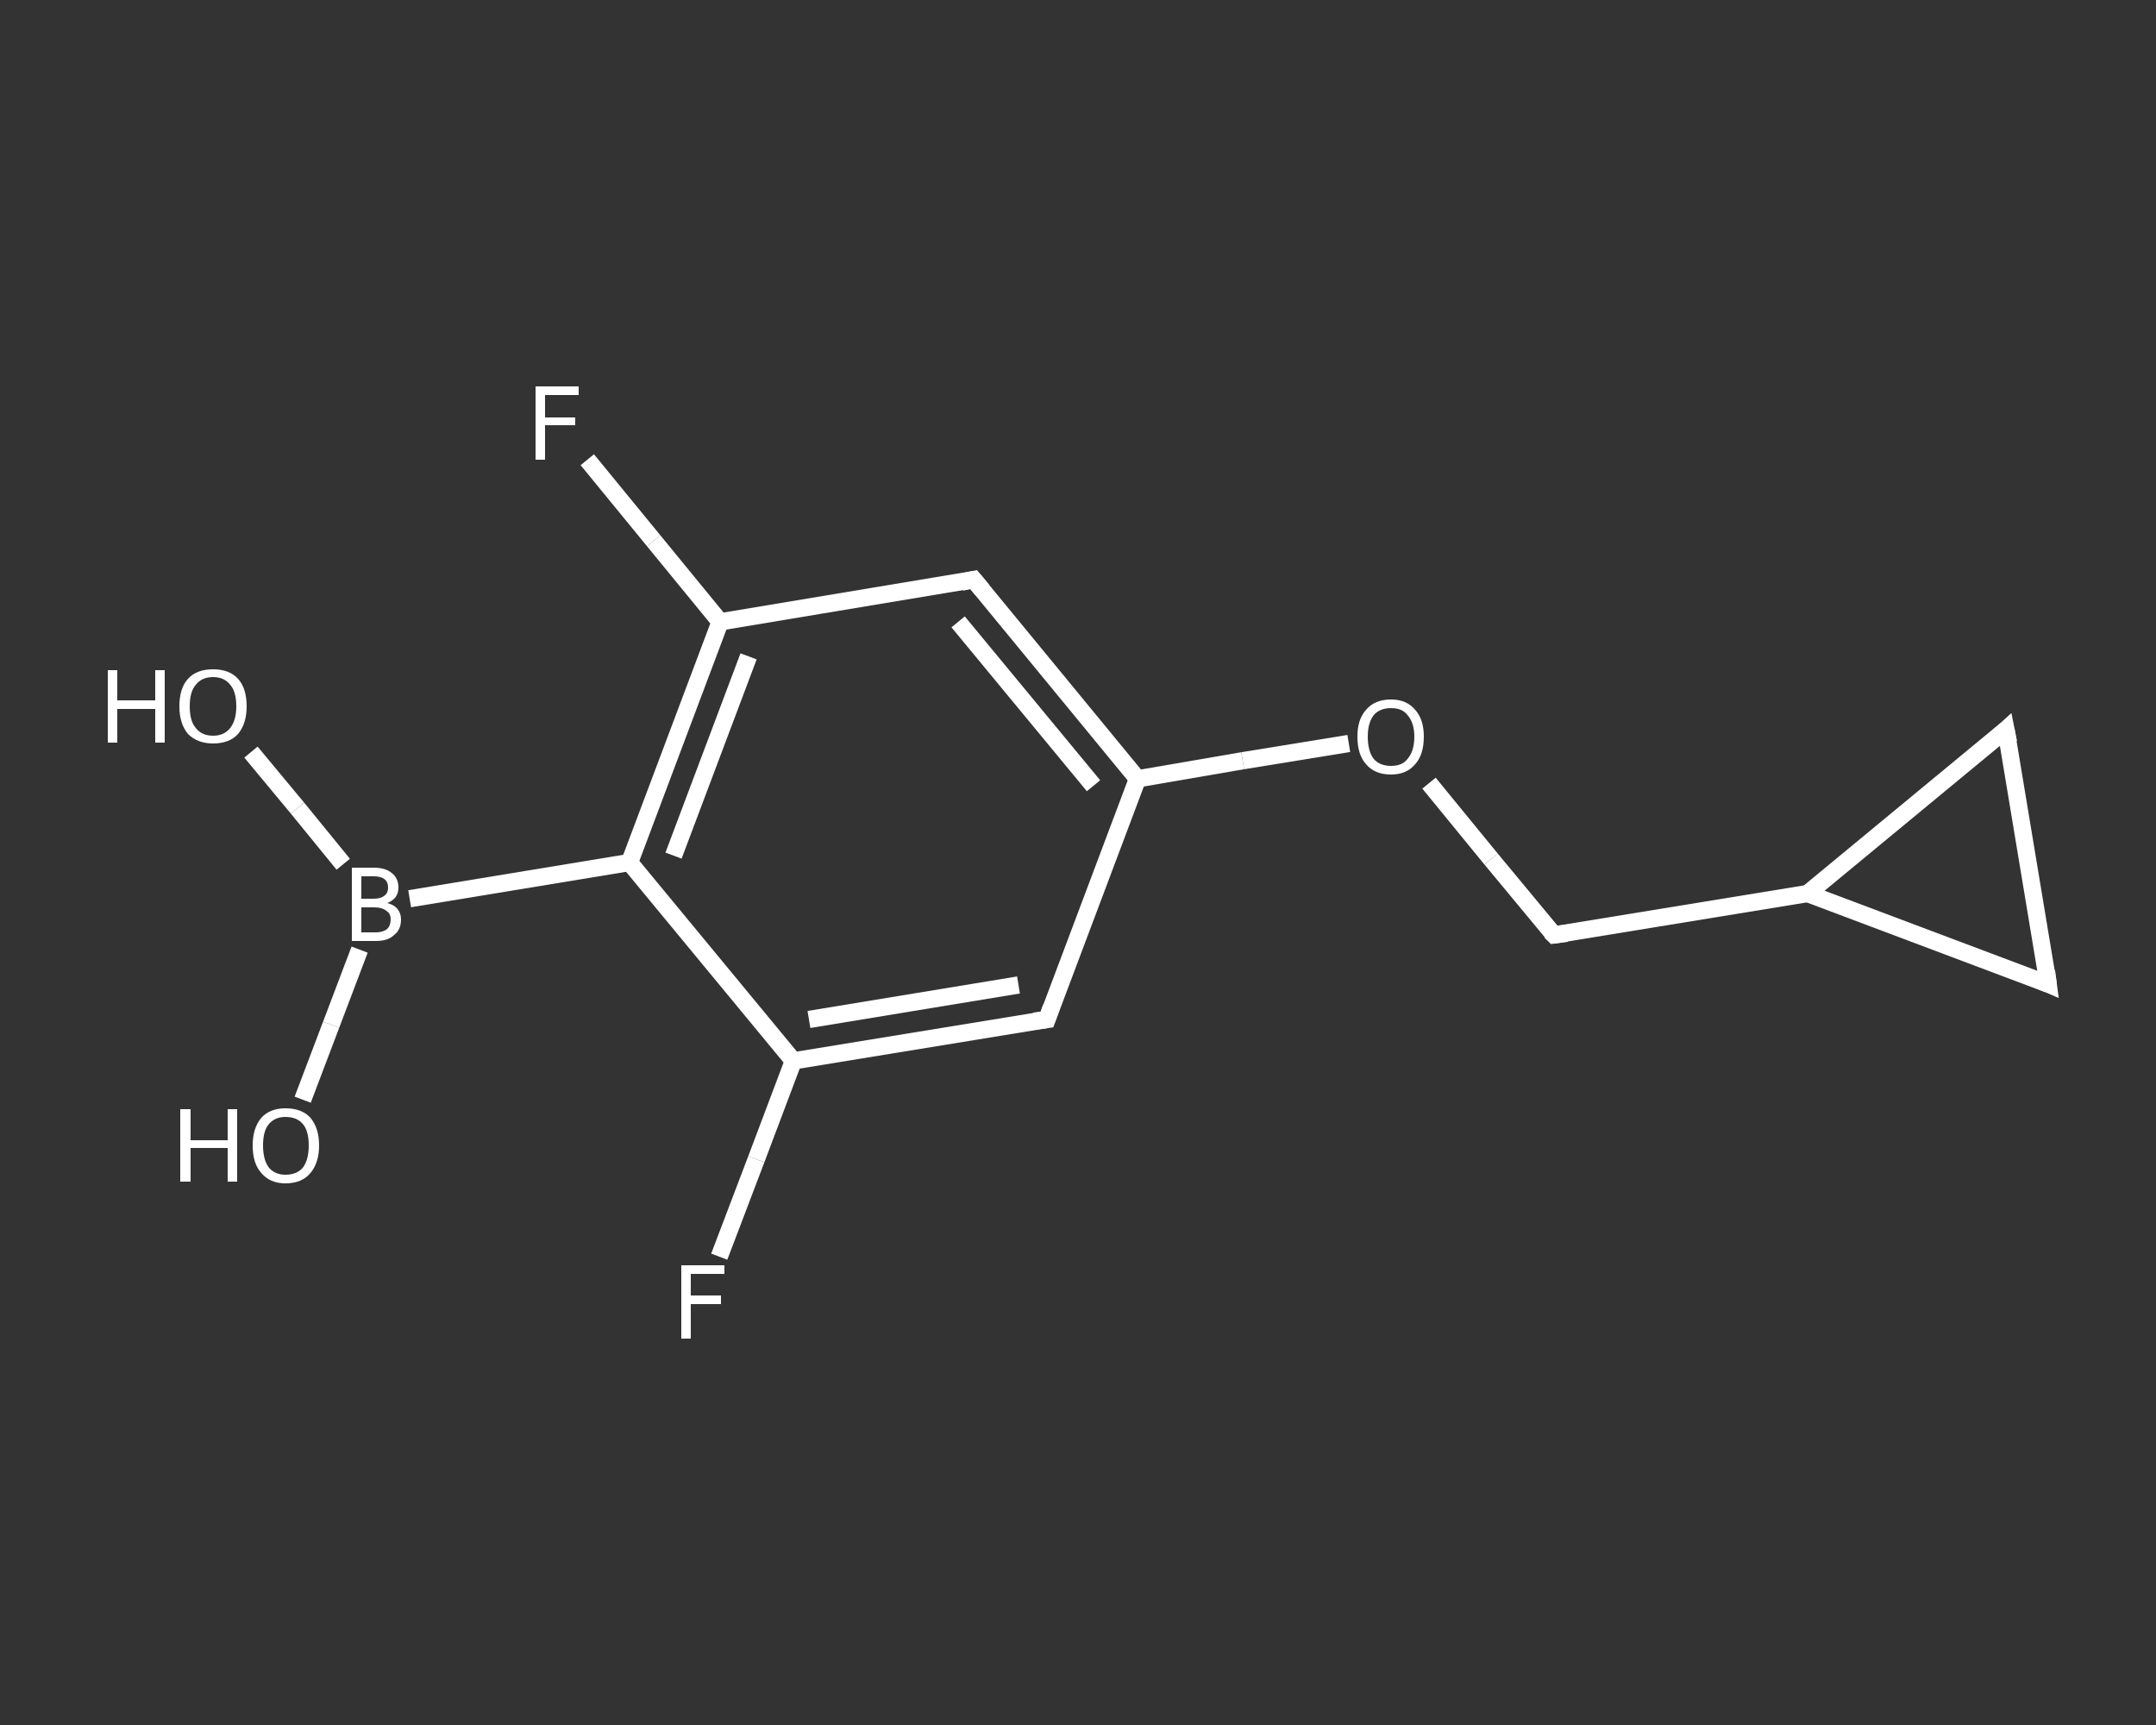 <?xml version='1.0' encoding='iso-8859-1'?>
<svg version='1.1' baseProfile='full'
              xmlns='http://www.w3.org/2000/svg'
                      xmlns:rdkit='http://www.rdkit.org/xml'
                      xmlns:xlink='http://www.w3.org/1999/xlink'
                  xml:space='preserve'
width='250px' height='200px' viewBox='0 0 250 200'>
<rect x="0" y="0" width="250" height="200" fill="#333333" stroke="none"/>
<!-- END OF HEADER -->
<rect style='opacity:1.0;fill:transparent;stroke:none' width='250.0' height='200.0' x='0.0' y='0.0'> </rect>
<path class='bond-0 atom-0 atom-1' d='M 29.1,87.2 L 34.5,93.7' style='fill:none;fill-rule:evenodd;stroke:#FFFFFF;stroke-width:2.0px;stroke-linecap:butt;stroke-linejoin:miter;stroke-opacity:1' />
<path class='bond-0 atom-0 atom-1' d='M 34.5,93.7 L 39.8,100.2' style='fill:none;fill-rule:evenodd;stroke:#FFFFFF;stroke-width:2.0px;stroke-linecap:butt;stroke-linejoin:miter;stroke-opacity:1' />
<path class='bond-1 atom-1 atom-2' d='M 41.7,110.1 L 38.4,118.8' style='fill:none;fill-rule:evenodd;stroke:#FFFFFF;stroke-width:2.0px;stroke-linecap:butt;stroke-linejoin:miter;stroke-opacity:1' />
<path class='bond-1 atom-1 atom-2' d='M 38.4,118.8 L 35.1,127.5' style='fill:none;fill-rule:evenodd;stroke:#FFFFFF;stroke-width:2.0px;stroke-linecap:butt;stroke-linejoin:miter;stroke-opacity:1' />
<path class='bond-2 atom-1 atom-3' d='M 47.5,104.2 L 73.0,100.0' style='fill:none;fill-rule:evenodd;stroke:#FFFFFF;stroke-width:2.0px;stroke-linecap:butt;stroke-linejoin:miter;stroke-opacity:1' />
<path class='bond-3 atom-3 atom-4' d='M 73.0,100.0 L 83.5,72.1' style='fill:none;fill-rule:evenodd;stroke:#FFFFFF;stroke-width:2.0px;stroke-linecap:butt;stroke-linejoin:miter;stroke-opacity:1' />
<path class='bond-3 atom-3 atom-4' d='M 78.1,99.2 L 86.8,76.1' style='fill:none;fill-rule:evenodd;stroke:#FFFFFF;stroke-width:2.0px;stroke-linecap:butt;stroke-linejoin:miter;stroke-opacity:1' />
<path class='bond-4 atom-4 atom-5' d='M 83.5,72.1 L 75.8,62.7' style='fill:none;fill-rule:evenodd;stroke:#FFFFFF;stroke-width:2.0px;stroke-linecap:butt;stroke-linejoin:miter;stroke-opacity:1' />
<path class='bond-4 atom-4 atom-5' d='M 75.8,62.7 L 68.1,53.3' style='fill:none;fill-rule:evenodd;stroke:#FFFFFF;stroke-width:2.0px;stroke-linecap:butt;stroke-linejoin:miter;stroke-opacity:1' />
<path class='bond-5 atom-4 atom-6' d='M 83.5,72.1 L 112.9,67.2' style='fill:none;fill-rule:evenodd;stroke:#FFFFFF;stroke-width:2.0px;stroke-linecap:butt;stroke-linejoin:miter;stroke-opacity:1' />
<path class='bond-6 atom-6 atom-7' d='M 112.9,67.2 L 131.9,90.3' style='fill:none;fill-rule:evenodd;stroke:#FFFFFF;stroke-width:2.0px;stroke-linecap:butt;stroke-linejoin:miter;stroke-opacity:1' />
<path class='bond-6 atom-6 atom-7' d='M 111.1,72.1 L 126.8,91.1' style='fill:none;fill-rule:evenodd;stroke:#FFFFFF;stroke-width:2.0px;stroke-linecap:butt;stroke-linejoin:miter;stroke-opacity:1' />
<path class='bond-7 atom-7 atom-8' d='M 131.9,90.3 L 144.1,88.2' style='fill:none;fill-rule:evenodd;stroke:#FFFFFF;stroke-width:2.0px;stroke-linecap:butt;stroke-linejoin:miter;stroke-opacity:1' />
<path class='bond-7 atom-7 atom-8' d='M 144.1,88.2 L 156.4,86.2' style='fill:none;fill-rule:evenodd;stroke:#FFFFFF;stroke-width:2.0px;stroke-linecap:butt;stroke-linejoin:miter;stroke-opacity:1' />
<path class='bond-8 atom-8 atom-9' d='M 165.7,90.8 L 172.9,99.6' style='fill:none;fill-rule:evenodd;stroke:#FFFFFF;stroke-width:2.0px;stroke-linecap:butt;stroke-linejoin:miter;stroke-opacity:1' />
<path class='bond-8 atom-8 atom-9' d='M 172.9,99.6 L 180.2,108.4' style='fill:none;fill-rule:evenodd;stroke:#FFFFFF;stroke-width:2.0px;stroke-linecap:butt;stroke-linejoin:miter;stroke-opacity:1' />
<path class='bond-9 atom-9 atom-10' d='M 180.2,108.4 L 209.6,103.6' style='fill:none;fill-rule:evenodd;stroke:#FFFFFF;stroke-width:2.0px;stroke-linecap:butt;stroke-linejoin:miter;stroke-opacity:1' />
<path class='bond-10 atom-10 atom-11' d='M 209.6,103.6 L 232.6,84.6' style='fill:none;fill-rule:evenodd;stroke:#FFFFFF;stroke-width:2.0px;stroke-linecap:butt;stroke-linejoin:miter;stroke-opacity:1' />
<path class='bond-11 atom-11 atom-12' d='M 232.6,84.6 L 237.5,114.1' style='fill:none;fill-rule:evenodd;stroke:#FFFFFF;stroke-width:2.0px;stroke-linecap:butt;stroke-linejoin:miter;stroke-opacity:1' />
<path class='bond-12 atom-7 atom-13' d='M 131.9,90.3 L 121.4,118.2' style='fill:none;fill-rule:evenodd;stroke:#FFFFFF;stroke-width:2.0px;stroke-linecap:butt;stroke-linejoin:miter;stroke-opacity:1' />
<path class='bond-13 atom-13 atom-14' d='M 121.4,118.2 L 92.0,123.0' style='fill:none;fill-rule:evenodd;stroke:#FFFFFF;stroke-width:2.0px;stroke-linecap:butt;stroke-linejoin:miter;stroke-opacity:1' />
<path class='bond-13 atom-13 atom-14' d='M 118.1,114.2 L 93.8,118.2' style='fill:none;fill-rule:evenodd;stroke:#FFFFFF;stroke-width:2.0px;stroke-linecap:butt;stroke-linejoin:miter;stroke-opacity:1' />
<path class='bond-14 atom-14 atom-15' d='M 92.0,123.0 L 87.7,134.4' style='fill:none;fill-rule:evenodd;stroke:#FFFFFF;stroke-width:2.0px;stroke-linecap:butt;stroke-linejoin:miter;stroke-opacity:1' />
<path class='bond-14 atom-14 atom-15' d='M 87.7,134.4 L 83.4,145.7' style='fill:none;fill-rule:evenodd;stroke:#FFFFFF;stroke-width:2.0px;stroke-linecap:butt;stroke-linejoin:miter;stroke-opacity:1' />
<path class='bond-15 atom-14 atom-3' d='M 92.0,123.0 L 73.0,100.0' style='fill:none;fill-rule:evenodd;stroke:#FFFFFF;stroke-width:2.0px;stroke-linecap:butt;stroke-linejoin:miter;stroke-opacity:1' />
<path class='bond-16 atom-12 atom-10' d='M 237.5,114.1 L 209.6,103.6' style='fill:none;fill-rule:evenodd;stroke:#FFFFFF;stroke-width:2.0px;stroke-linecap:butt;stroke-linejoin:miter;stroke-opacity:1' />
<path d='M 111.5,67.5 L 112.9,67.2 L 113.9,68.4' style='fill:none;stroke:#FFFFFF;stroke-width:2.0px;stroke-linecap:butt;stroke-linejoin:miter;stroke-opacity:1;' />
<path d='M 179.8,108.0 L 180.2,108.4 L 181.7,108.2' style='fill:none;stroke:#FFFFFF;stroke-width:2.0px;stroke-linecap:butt;stroke-linejoin:miter;stroke-opacity:1;' />
<path d='M 231.5,85.6 L 232.6,84.6 L 232.9,86.1' style='fill:none;stroke:#FFFFFF;stroke-width:2.0px;stroke-linecap:butt;stroke-linejoin:miter;stroke-opacity:1;' />
<path d='M 237.3,112.6 L 237.5,114.1 L 236.1,113.5' style='fill:none;stroke:#FFFFFF;stroke-width:2.0px;stroke-linecap:butt;stroke-linejoin:miter;stroke-opacity:1;' />
<path d='M 121.9,116.8 L 121.4,118.2 L 119.9,118.4' style='fill:none;stroke:#FFFFFF;stroke-width:2.0px;stroke-linecap:butt;stroke-linejoin:miter;stroke-opacity:1;' />
<path class='atom-0' d='M 12.5 77.7
L 13.6 77.7
L 13.6 81.2
L 18.0 81.2
L 18.0 77.7
L 19.1 77.7
L 19.1 86.1
L 18.0 86.1
L 18.0 82.2
L 13.6 82.2
L 13.6 86.1
L 12.5 86.1
L 12.5 77.7
' fill='#FFFFFF'/>
<path class='atom-0' d='M 20.8 81.9
Q 20.8 79.8, 21.8 78.7
Q 22.8 77.6, 24.7 77.6
Q 26.6 77.6, 27.6 78.7
Q 28.6 79.8, 28.6 81.9
Q 28.6 83.9, 27.6 85.1
Q 26.6 86.2, 24.7 86.2
Q 22.9 86.2, 21.8 85.1
Q 20.8 83.9, 20.8 81.9
M 24.7 85.3
Q 26.0 85.3, 26.7 84.4
Q 27.4 83.5, 27.4 81.9
Q 27.4 80.2, 26.7 79.4
Q 26.0 78.5, 24.7 78.5
Q 23.4 78.5, 22.7 79.4
Q 22.0 80.2, 22.0 81.9
Q 22.0 83.6, 22.7 84.4
Q 23.4 85.3, 24.7 85.3
' fill='#FFFFFF'/>
<path class='atom-1' d='M 44.9 104.7
Q 45.7 104.9, 46.1 105.4
Q 46.5 105.9, 46.5 106.6
Q 46.5 107.8, 45.7 108.4
Q 45.0 109.1, 43.6 109.1
L 40.8 109.1
L 40.8 100.6
L 43.3 100.6
Q 44.7 100.6, 45.4 101.2
Q 46.2 101.8, 46.2 102.9
Q 46.2 104.2, 44.9 104.7
M 41.9 101.6
L 41.9 104.2
L 43.3 104.2
Q 44.1 104.2, 44.5 103.9
Q 45.0 103.6, 45.0 102.9
Q 45.0 101.6, 43.3 101.6
L 41.9 101.6
M 43.6 108.1
Q 44.4 108.1, 44.9 107.7
Q 45.3 107.3, 45.3 106.6
Q 45.3 105.9, 44.8 105.6
Q 44.3 105.2, 43.4 105.2
L 41.9 105.2
L 41.9 108.1
L 43.6 108.1
' fill='#FFFFFF'/>
<path class='atom-2' d='M 20.9 128.6
L 22.1 128.6
L 22.1 132.2
L 26.4 132.2
L 26.4 128.6
L 27.5 128.6
L 27.5 137.0
L 26.4 137.0
L 26.4 133.1
L 22.1 133.1
L 22.1 137.0
L 20.9 137.0
L 20.9 128.6
' fill='#FFFFFF'/>
<path class='atom-2' d='M 29.3 132.8
Q 29.3 130.8, 30.3 129.6
Q 31.3 128.5, 33.1 128.5
Q 35.0 128.5, 36.0 129.6
Q 37.0 130.8, 37.0 132.8
Q 37.0 134.8, 36.0 136.0
Q 35.0 137.2, 33.1 137.2
Q 31.3 137.2, 30.3 136.0
Q 29.3 134.9, 29.3 132.8
M 33.1 136.2
Q 34.4 136.2, 35.1 135.4
Q 35.8 134.5, 35.8 132.8
Q 35.8 131.1, 35.1 130.3
Q 34.4 129.5, 33.1 129.5
Q 31.9 129.5, 31.2 130.3
Q 30.5 131.1, 30.5 132.8
Q 30.5 134.5, 31.2 135.4
Q 31.9 136.2, 33.1 136.2
' fill='#FFFFFF'/>
<path class='atom-5' d='M 62.1 44.8
L 67.1 44.8
L 67.1 45.8
L 63.2 45.8
L 63.2 48.4
L 66.7 48.4
L 66.7 49.3
L 63.2 49.3
L 63.2 53.3
L 62.1 53.3
L 62.1 44.8
' fill='#FFFFFF'/>
<path class='atom-8' d='M 157.4 85.4
Q 157.4 83.4, 158.4 82.3
Q 159.4 81.1, 161.3 81.1
Q 163.1 81.1, 164.1 82.3
Q 165.1 83.4, 165.1 85.4
Q 165.1 87.5, 164.1 88.6
Q 163.1 89.8, 161.3 89.8
Q 159.4 89.8, 158.4 88.6
Q 157.4 87.5, 157.4 85.4
M 161.3 88.8
Q 162.6 88.8, 163.2 88.0
Q 164.0 87.1, 164.0 85.4
Q 164.0 83.8, 163.2 82.9
Q 162.6 82.1, 161.3 82.1
Q 160.0 82.1, 159.3 82.9
Q 158.6 83.8, 158.6 85.4
Q 158.6 87.1, 159.3 88.0
Q 160.0 88.8, 161.3 88.8
' fill='#FFFFFF'/>
<path class='atom-15' d='M 79.0 146.7
L 84.0 146.7
L 84.0 147.7
L 80.1 147.7
L 80.1 150.2
L 83.6 150.2
L 83.6 151.2
L 80.1 151.2
L 80.1 155.2
L 79.0 155.2
L 79.0 146.7
' fill='#FFFFFF'/>
</svg>
